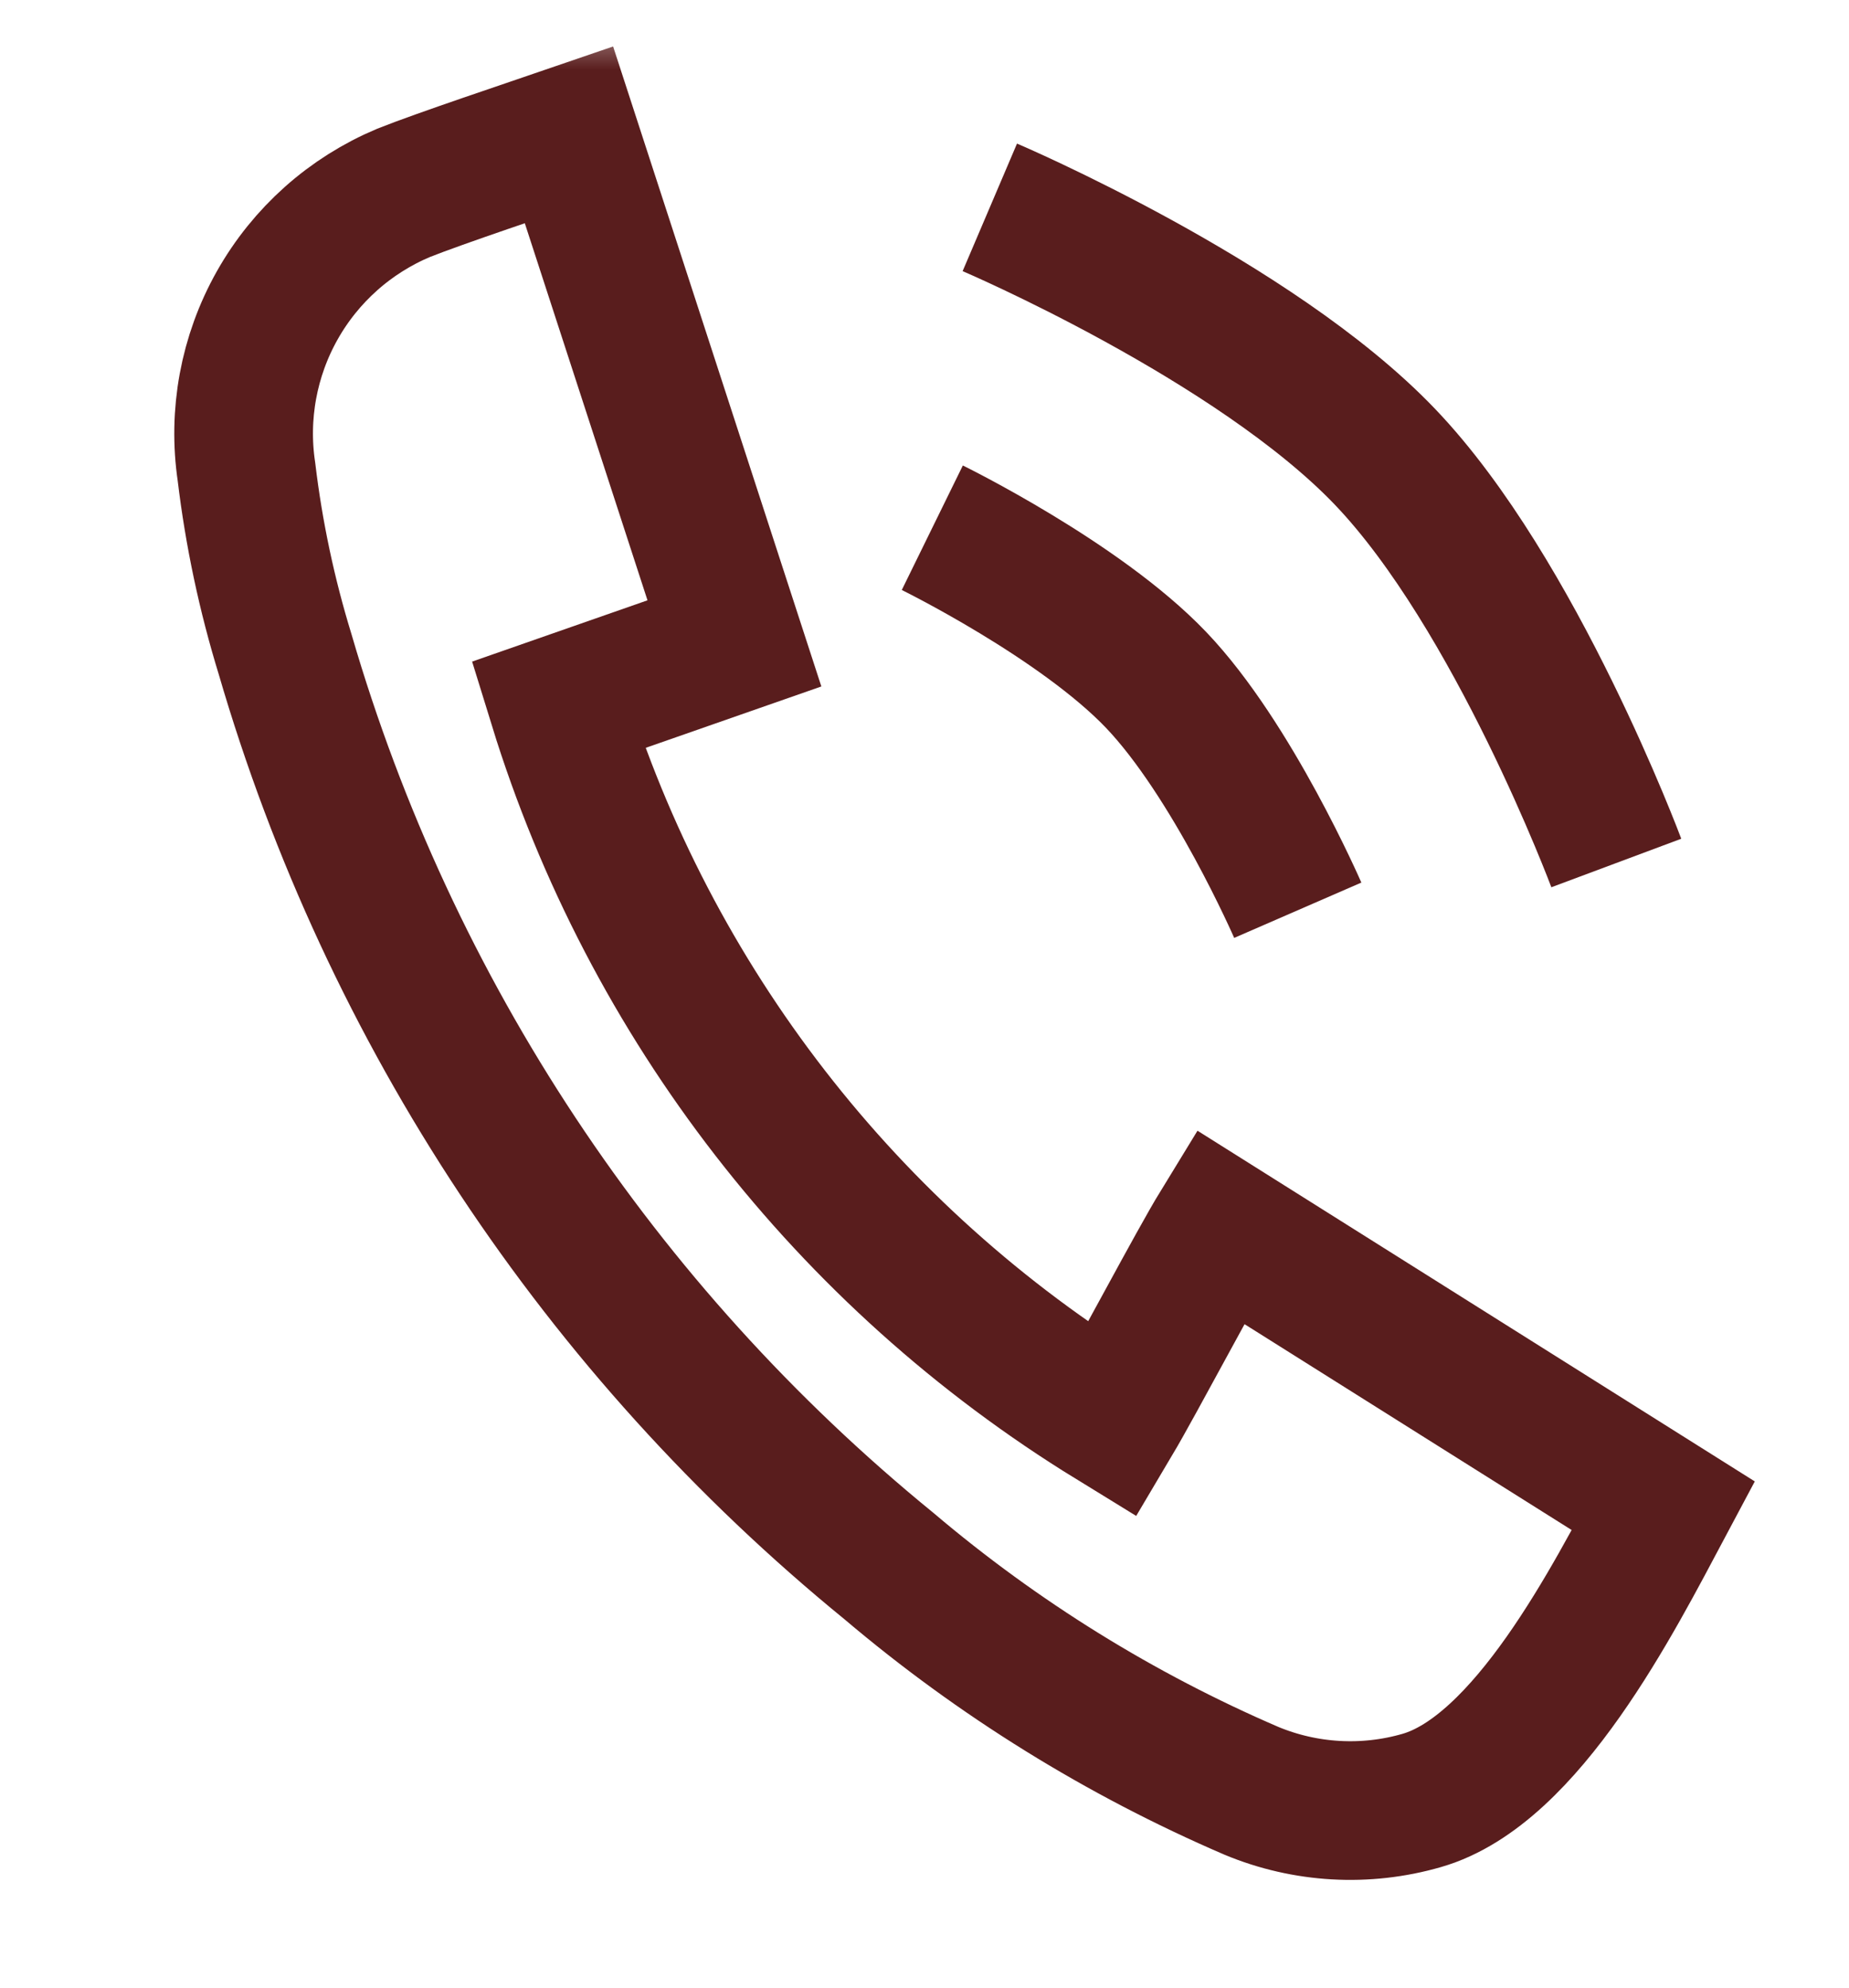 <?xml version="1.0" encoding="UTF-8"?> <svg xmlns="http://www.w3.org/2000/svg" width="40" height="43" viewBox="0 0 40 43" fill="none"><g clip-path="url(#clip0_815_24)"><mask id="mask0_815_24" style="mask-type:luminance" maskUnits="userSpaceOnUse" x="0" y="0" width="40" height="43"><path d="M40 0.5H0V42.5H40V0.5Z" fill="white"></path></mask><g mask="url(#mask0_815_24)"><path d="M12.309 2.919L15.888 13.919L12.073 15.252C14.06 21.694 18.323 27.192 24.067 30.72C24.563 29.884 25.896 27.35 26.392 26.54L35.982 32.575C34.91 34.587 33.029 38.298 30.756 38.951C29.54 39.302 28.24 39.228 27.072 38.742C24.232 37.519 21.59 35.881 19.233 33.882C12.98 28.782 8.424 21.902 6.168 14.154C5.772 12.867 5.492 11.546 5.332 10.209C5.147 8.969 5.381 7.702 5.996 6.609C6.611 5.516 7.573 4.659 8.729 4.173C9.513 3.86 11.473 3.206 12.309 2.919Z" stroke="#591D1D" stroke-width="3" stroke-miterlimit="10"></path><path d="M21.413 4.486C21.413 4.486 27.136 6.926 29.963 9.884C32.789 12.841 34.966 18.67 34.966 18.67" stroke="#591D1D" stroke-width="3"></path><path d="M20.169 11.417C20.169 11.417 23.36 12.982 25.008 14.707C26.657 16.433 28.075 19.692 28.075 19.692" stroke="#591D1D" stroke-width="3"></path></g></g><defs><clipPath id="clip0_815_24"><rect width="40" height="42" fill="white" transform="translate(0 0.5)"></rect></clipPath></defs></svg> 